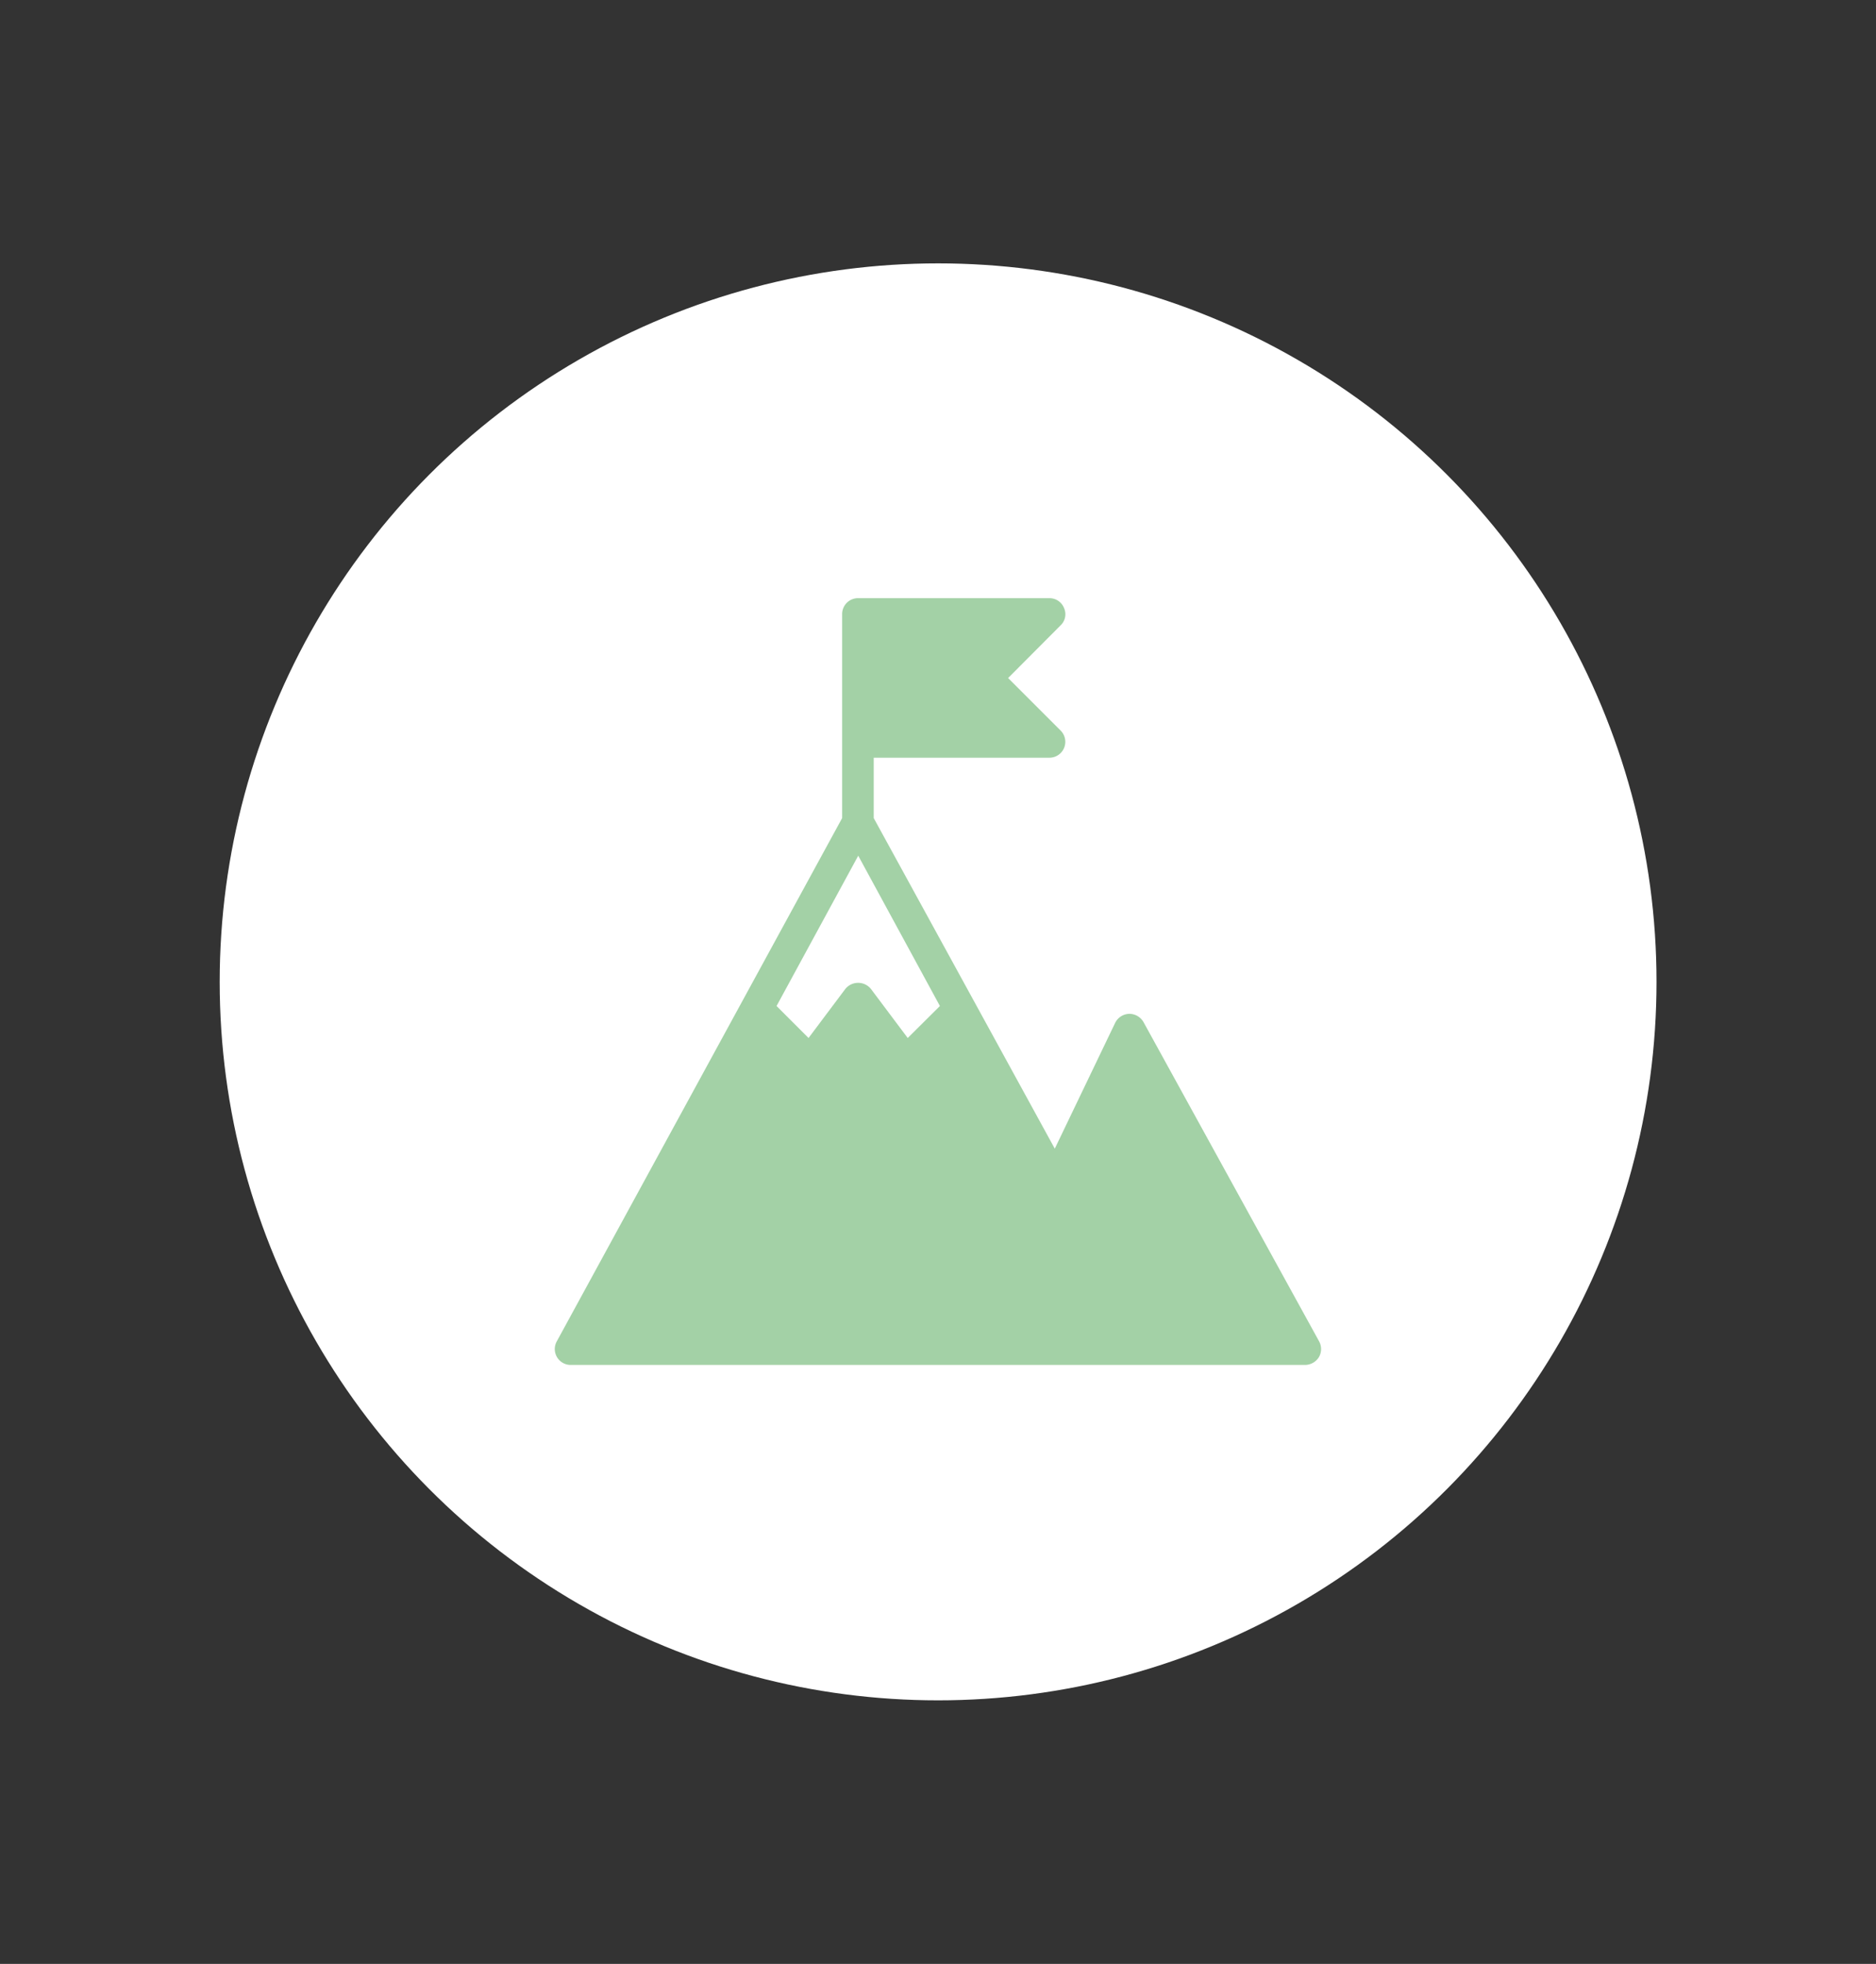 <svg id="Capa_1" data-name="Capa 1" xmlns="http://www.w3.org/2000/svg" viewBox="0 0 93.25 97.61"><rect x="0" y="0" width="93.25" height="97.61" fill="#333333" stroke="none"/><defs><style>.cls-1{fill:#fff;}.cls-2{fill:#a3d1a6;}</style></defs><circle class="cls-1" cx="46.63" cy="48.8" r="35.71"/><path class="cls-2" d="M65.57,66.67,56.84,50.8a.81.81,0,0,0-.71-.41.8.8,0,0,0-.7.45l-3,6.25-9-16.43v-3h8.73a.79.79,0,0,0,.56-1.35l-2.61-2.61,2.61-2.62a.76.76,0,0,0,.17-.86.78.78,0,0,0-.73-.49H42.66a.79.79,0,0,0-.8.79V40.66l-14.18,26a.79.79,0,0,0,.69,1.18h36.5a.82.82,0,0,0,.69-.39A.8.8,0,0,0,65.57,66.67ZM42.66,42.53,46.72,50l-1.6,1.59-1.83-2.44a.82.82,0,0,0-1.27,0l-1.83,2.44L38.6,50Z"/></svg>
